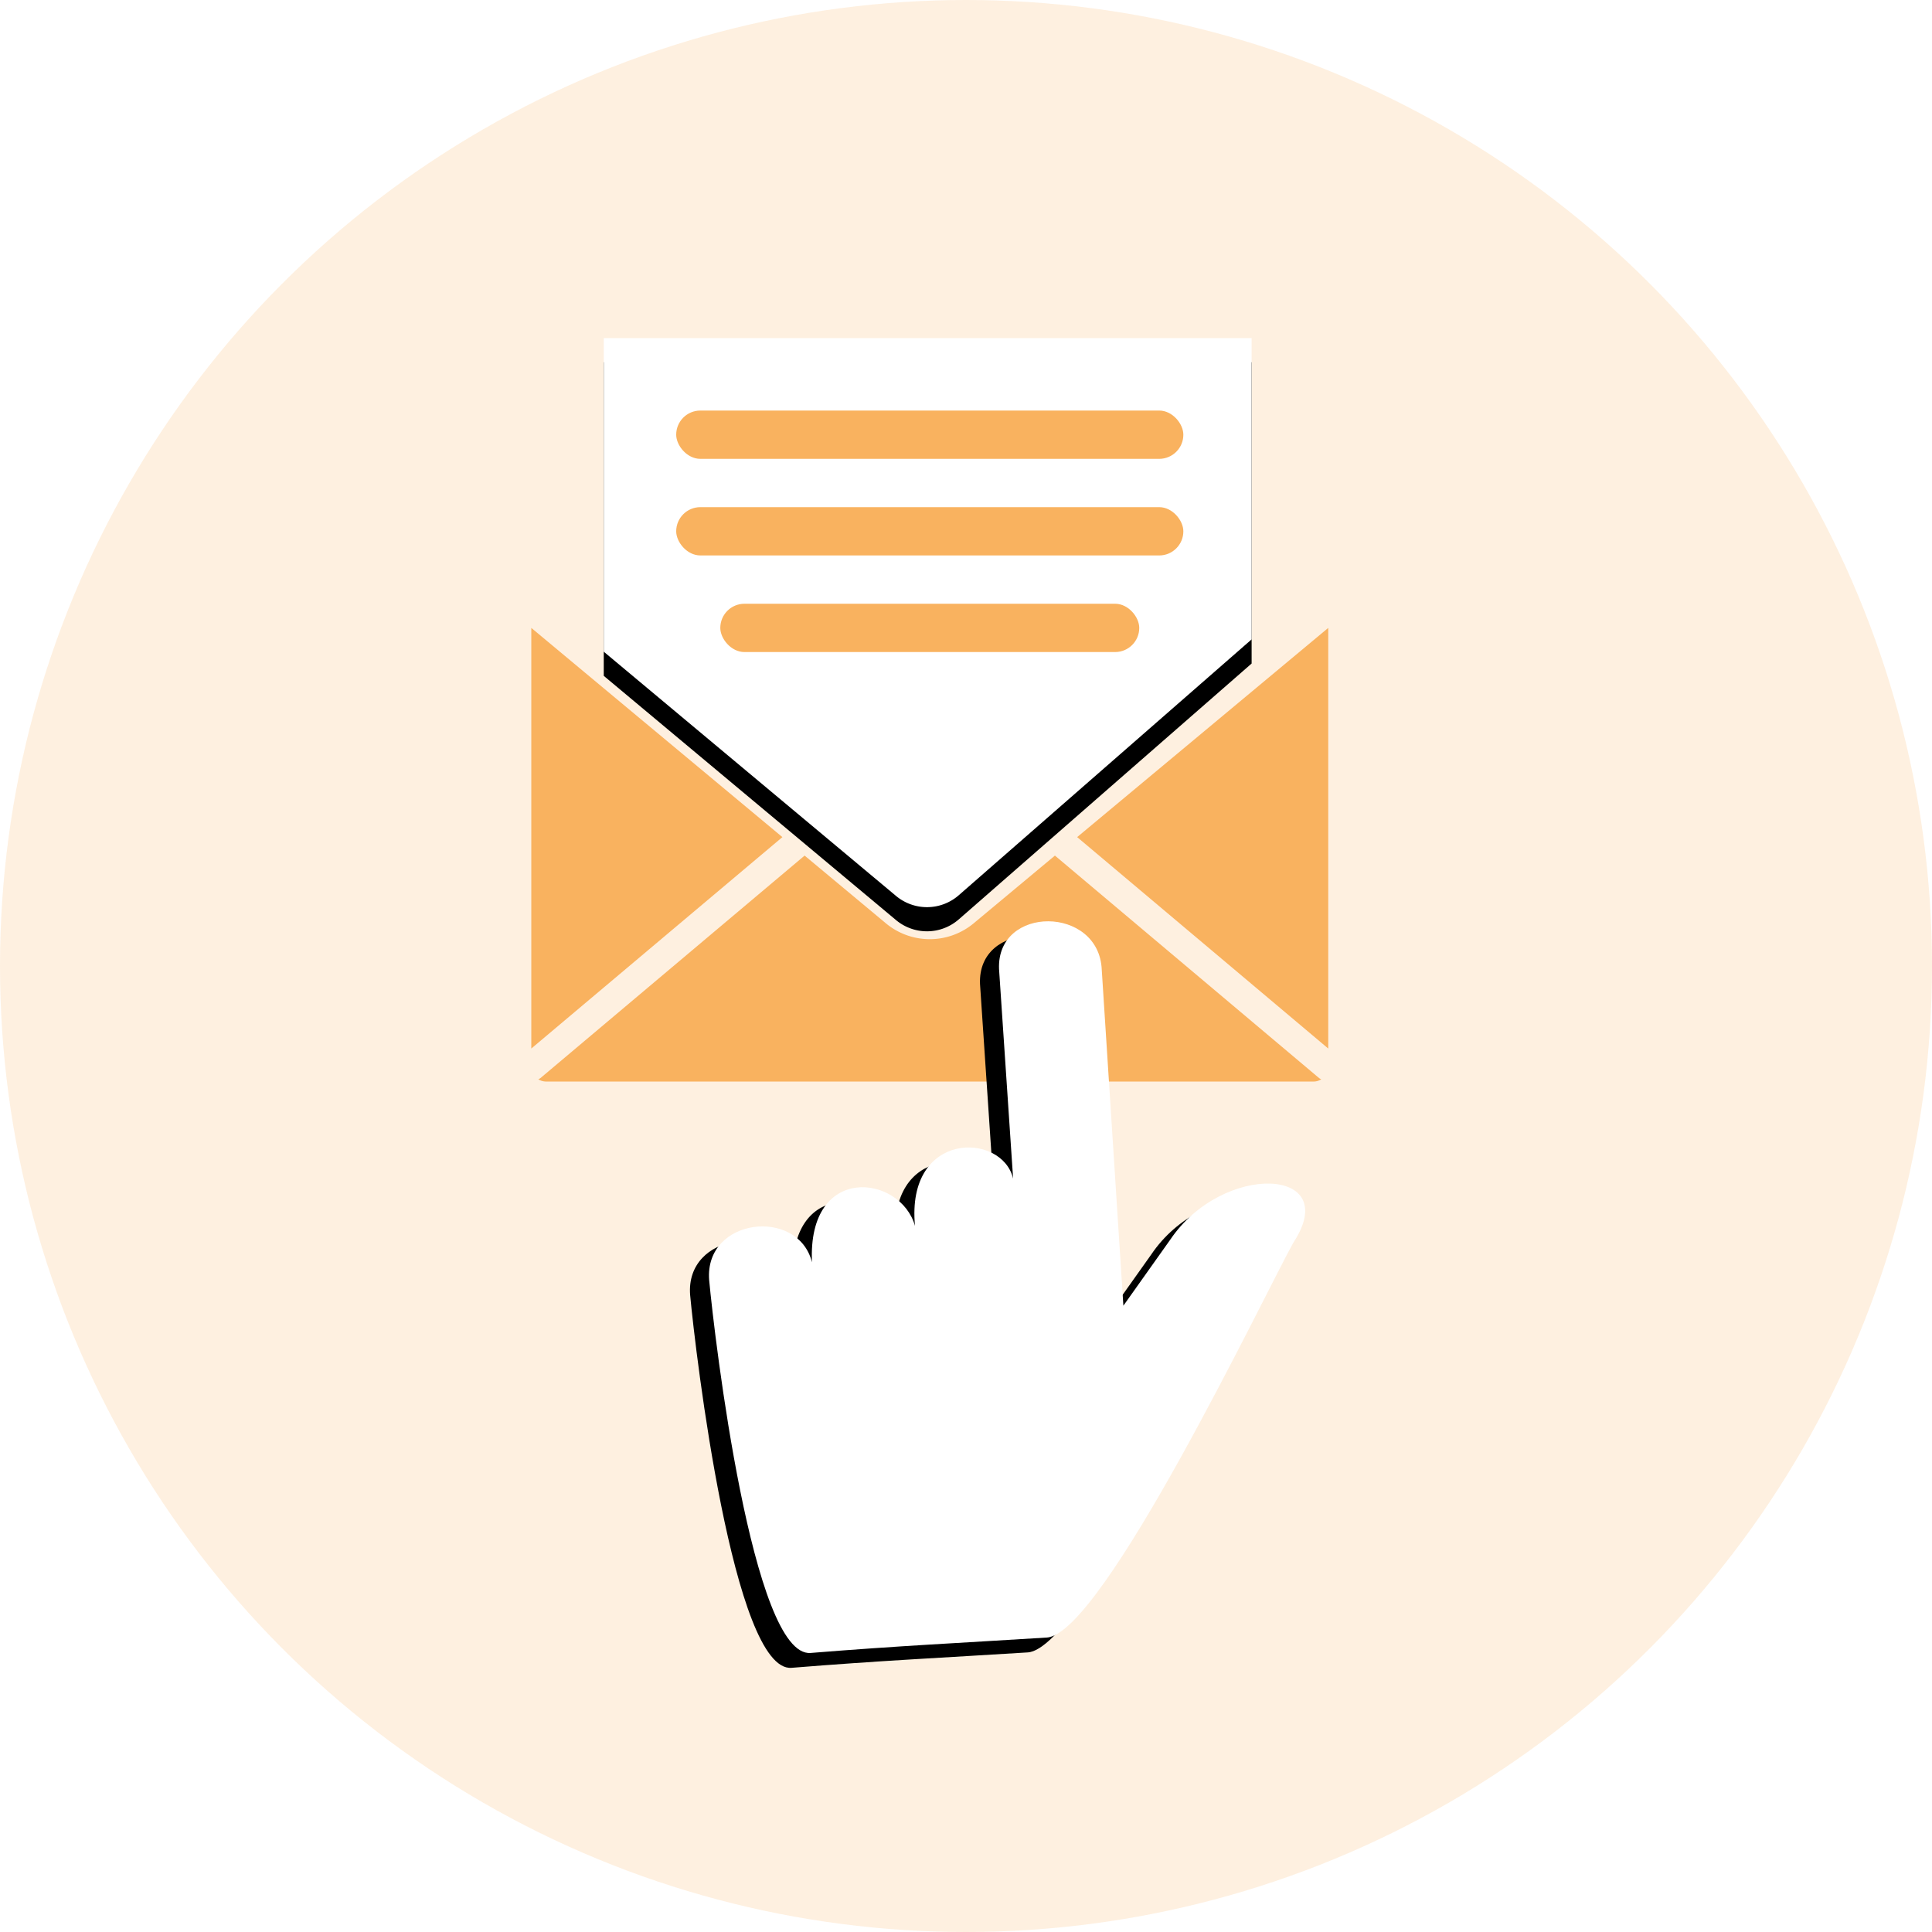 <svg width="80" height="80" xmlns="http://www.w3.org/2000/svg" xmlns:xlink="http://www.w3.org/1999/xlink"><defs><filter x="-13%" y="-10.6%" width="126.1%" height="129.7%" filterUnits="objectBoundingBox" id="a"><feOffset dy="1" in="SourceAlpha" result="shadowOffsetOuter1"/><feGaussianBlur stdDeviation="1" in="shadowOffsetOuter1" result="shadowBlurOuter1"/><feColorMatrix values="0 0 0 0 0.611 0 0 0 0 0.307 0 0 0 0 0.046 0 0 0 0.248 0" in="shadowBlurOuter1"/></filter><filter x="-14.6%" y="-8.9%" width="129.2%" height="125%" filterUnits="objectBoundingBox" id="c"><feOffset dy="1" in="SourceAlpha" result="shadowOffsetOuter1"/><feGaussianBlur stdDeviation="1" in="shadowOffsetOuter1" result="shadowBlurOuter1"/><feColorMatrix values="0 0 0 0 0.611 0 0 0 0 0.307 0 0 0 0 0.046 0 0 0 0.248 0" in="shadowBlurOuter1"/></filter><path d="M3 12.985V0h26.827v12.475L17.7 23.07a2 2 0 01-2.598.028L3 12.985z" id="b"/><path d="M9.983 48.513c-2.16-1.429-.12-4.764 2.039-3.81-3.359-2.383-.6-5.122 1.44-4.288-3.36-2.144-.84-5.24.959-4.407l-7.197-4.883c-2.16-1.548.48-4.883 2.639-3.335l11.515 7.86-.96-3.215c-1.2-3.692 2.04-7.503 3.239-3.93.96 2.263 7.917 16.197 6.597 18.103-2.039 2.977-3.478 5.002-5.517 8.098-1.32 2.025-12.715-4.883-14.754-6.193z" id="d"/></defs><g fill="none" fill-rule="evenodd"><circle fill="#F9B25F" opacity=".195" cx="40" cy="40" r="40"/><g fill="#F9B25F"><path d="M22 43.418V26l10.397 8.663zM55 26v17.418l-10.397-8.755zM22.59 44.783a.577.577 0 01-.3-.093.575.575 0 00.09-.05l10.937-9.212 3.341 2.784a2.843 2.843 0 003.684 0l3.34-2.784L54.62 44.64c.028.02.058.037.09.051a.577.577 0 01-.3.093H22.59z"/></g><g fill-rule="nonzero" transform="translate(22 14)"><use fill="#000" filter="url(#a)" xlink:href="#b"/><use fill="#FFF" xlink:href="#b"/></g><g transform="translate(28 17)" fill="#F9B25F"><rect width="21" height="2" rx="1"/><rect y="4" width="21" height="2" rx="1"/><rect x="1.826" y="8" width="17.348" height="2" rx="1"/></g><g fill-rule="nonzero" transform="rotate(52 15.068 70.629)"><use fill="#000" filter="url(#c)" xlink:href="#d"/><use fill="#FFF" xlink:href="#d"/></g></g></svg>